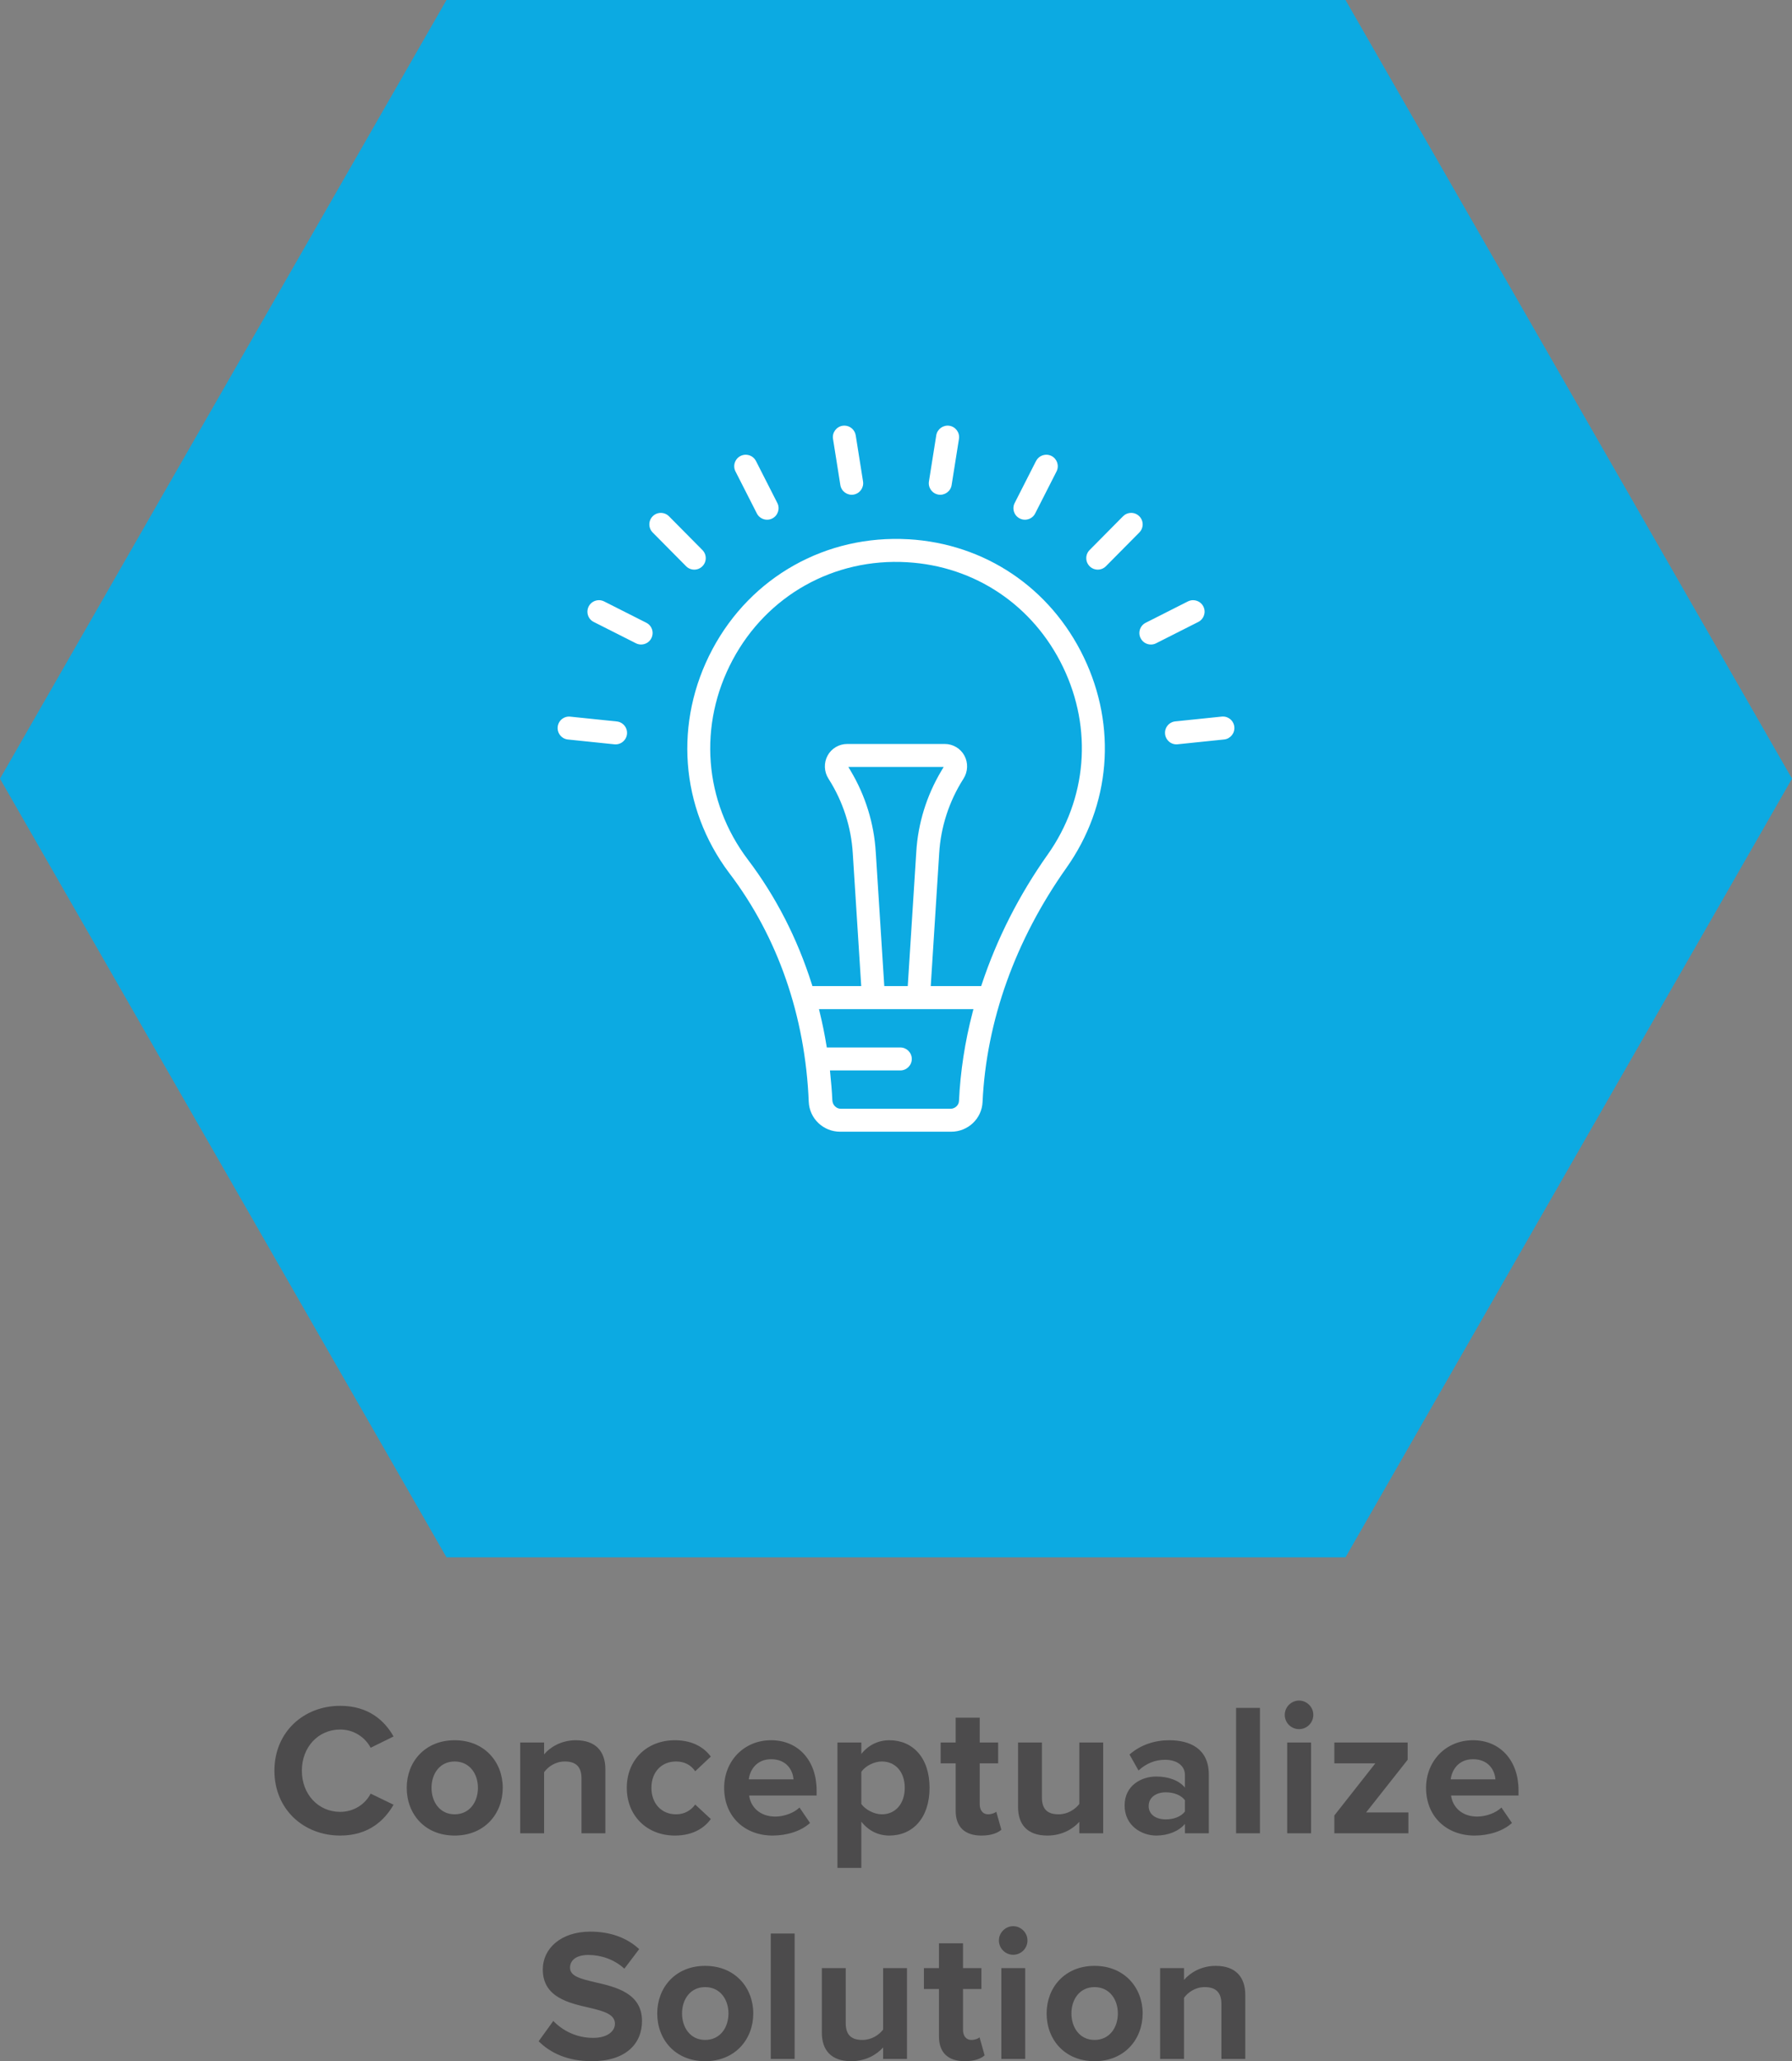 <?xml version="1.0" encoding="UTF-8"?>
<svg id="b" data-name="Layer 2" xmlns="http://www.w3.org/2000/svg" width="858.16" height="986.63" viewBox="0 0 858.16 986.63">
  <rect x="0" y="0" width="858.16" height="986.63" fill="#808080" stroke="none"/>
  <g id="c" data-name="Layer 1">
    <g>
      <g>
        <path d="m131.41,847.58c0-18.45,13.95-31.05,31.5-31.05,13.68,0,21.33,7.2,25.56,14.67l-10.98,5.4c-2.52-4.86-7.92-8.73-14.58-8.73-10.44,0-18.36,8.37-18.36,19.71s7.92,19.71,18.36,19.71c6.66,0,12.06-3.78,14.58-8.73l10.98,5.31c-4.32,7.47-11.88,14.76-25.56,14.76-17.55,0-31.5-12.6-31.5-31.05Z" fill="#4c4b4c"/>
        <path d="m194.77,855.77c0-12.33,8.64-22.77,22.95-22.77s23.04,10.44,23.04,22.77-8.64,22.86-23.04,22.86-22.95-10.44-22.95-22.86Zm34.11,0c0-6.75-4.05-12.6-11.16-12.6s-11.07,5.85-11.07,12.6,3.96,12.69,11.07,12.69,11.16-5.85,11.16-12.69Z" fill="#4c4b4c"/>
        <path d="m278.47,851.27c0-6.03-3.15-8.1-8.01-8.1-4.5,0-8.01,2.52-9.9,5.13v29.25h-11.43v-43.47h11.43v5.67c2.79-3.33,8.1-6.75,15.21-6.75,9.54,0,14.13,5.4,14.13,13.86v30.69h-11.43v-26.28Z" fill="#4c4b4c"/>
        <path d="m323.2,833c8.91,0,14.31,3.87,17.19,7.83l-7.47,7.02c-2.07-3.06-5.22-4.68-9.18-4.68-6.93,0-11.79,5.04-11.79,12.6s4.86,12.69,11.79,12.69c3.96,0,7.11-1.8,9.18-4.68l7.47,6.93c-2.88,4.05-8.28,7.92-17.19,7.92-13.41,0-23.04-9.45-23.04-22.86s9.63-22.77,23.04-22.77Z" fill="#4c4b4c"/>
        <path d="m369.28,833c12.96,0,21.78,9.72,21.78,23.94v2.52h-32.31c.72,5.49,5.13,10.08,12.51,10.08,4.05,0,8.82-1.62,11.61-4.32l5.04,7.38c-4.32,3.96-11.16,6.03-17.91,6.03-13.23,0-23.22-8.91-23.22-22.86,0-12.6,9.27-22.77,22.5-22.77Zm-10.71,18.72h21.42c-.27-4.14-3.15-9.63-10.71-9.63-7.11,0-10.17,5.31-10.71,9.63Z" fill="#4c4b4c"/>
        <path d="m401.05,894.11v-60.03h11.43v5.49c3.33-4.23,8.1-6.57,13.41-6.57,11.16,0,19.26,8.28,19.26,22.77s-8.1,22.86-19.26,22.86c-5.13,0-9.9-2.16-13.41-6.66v22.14h-11.43Zm21.24-50.94c-3.69,0-7.92,2.16-9.81,4.95v15.39c1.89,2.7,6.12,4.95,9.81,4.95,6.57,0,10.98-5.13,10.98-12.69s-4.41-12.6-10.98-12.6Z" fill="#4c4b4c"/>
        <path d="m457.66,866.75v-22.68h-7.2v-9.99h7.2v-11.88h11.52v11.88h8.82v9.99h-8.82v19.62c0,2.7,1.44,4.77,3.96,4.77,1.71,0,3.33-.63,3.96-1.26l2.43,8.64c-1.71,1.53-4.77,2.79-9.54,2.79-8.01,0-12.33-4.14-12.33-11.88Z" fill="#4c4b4c"/>
        <path d="m516.87,872.06c-2.97,3.33-8.19,6.57-15.3,6.57-9.54,0-14.04-5.22-14.04-13.68v-30.87h11.43v26.37c0,6.03,3.15,8.01,8.01,8.01,4.41,0,7.92-2.43,9.9-4.95v-29.43h11.43v43.47h-11.43v-5.49Z" fill="#4c4b4c"/>
        <path d="m567.45,873.05c-2.97,3.51-8.1,5.58-13.77,5.58-6.93,0-15.12-4.68-15.12-14.4s8.19-13.86,15.12-13.86c5.76,0,10.89,1.8,13.77,5.31v-6.03c0-4.41-3.78-7.29-9.54-7.29-4.68,0-9,1.71-12.69,5.13l-4.32-7.65c5.31-4.68,12.15-6.84,18.99-6.84,9.9,0,18.99,3.96,18.99,16.47v28.08h-11.43v-4.5Zm0-11.34c-1.89-2.52-5.49-3.78-9.18-3.78-4.5,0-8.19,2.34-8.19,6.57s3.69,6.39,8.19,6.39c3.69,0,7.29-1.26,9.18-3.78v-5.4Z" fill="#4c4b4c"/>
        <path d="m591.94,817.52h11.43v60.03h-11.43v-60.03Z" fill="#4c4b4c"/>
        <path d="m615.25,820.85c0-3.78,3.15-6.84,6.84-6.84s6.84,3.06,6.84,6.84-3.06,6.84-6.84,6.84-6.84-3.06-6.84-6.84Zm1.17,13.23h11.43v43.47h-11.43v-43.47Z" fill="#4c4b4c"/>
        <path d="m639,869l19.62-24.93h-19.62v-9.99h35.1v8.28l-19.89,25.2h20.25v9.99h-35.46v-8.55Z" fill="#4c4b4c"/>
        <path d="m705.42,833c12.96,0,21.78,9.72,21.78,23.94v2.52h-32.31c.72,5.49,5.13,10.08,12.51,10.08,4.05,0,8.82-1.62,11.61-4.32l5.04,7.38c-4.32,3.96-11.16,6.03-17.91,6.03-13.23,0-23.22-8.91-23.22-22.86,0-12.6,9.27-22.77,22.5-22.77Zm-10.71,18.72h21.42c-.27-4.14-3.15-9.63-10.71-9.63-7.11,0-10.17,5.31-10.71,9.63Z" fill="#4c4b4c"/>
        <path d="m264.97,967.37c4.23,4.41,10.8,8.1,19.08,8.1,7.02,0,10.44-3.33,10.44-6.75,0-4.5-5.22-6.03-12.15-7.65-9.81-2.25-22.41-4.95-22.41-18.36,0-9.99,8.64-18.09,22.77-18.09,9.54,0,17.46,2.88,23.4,8.37l-7.11,9.36c-4.86-4.5-11.34-6.57-17.19-6.57s-8.82,2.52-8.82,6.12c0,4.05,5.04,5.31,11.97,6.93,9.9,2.25,22.5,5.22,22.5,18.54,0,10.98-7.83,19.26-24.03,19.26-11.52,0-19.8-3.87-25.47-9.54l7.02-9.72Z" fill="#4c4b4c"/>
        <path d="m314.74,963.77c0-12.33,8.64-22.77,22.95-22.77s23.04,10.44,23.04,22.77-8.64,22.86-23.04,22.86-22.95-10.44-22.95-22.86Zm34.11,0c0-6.75-4.05-12.6-11.16-12.6s-11.07,5.85-11.07,12.6,3.96,12.69,11.07,12.69,11.16-5.85,11.16-12.69Z" fill="#4c4b4c"/>
        <path d="m369.1,925.52h11.43v60.03h-11.43v-60.03Z" fill="#4c4b4c"/>
        <path d="m422.91,980.06c-2.97,3.33-8.19,6.57-15.3,6.57-9.54,0-14.04-5.22-14.04-13.68v-30.87h11.43v26.37c0,6.03,3.15,8.01,8.01,8.01,4.41,0,7.92-2.43,9.9-4.95v-29.43h11.43v43.47h-11.43v-5.49Z" fill="#4c4b4c"/>
        <path d="m449.65,974.75v-22.68h-7.2v-9.99h7.2v-11.88h11.52v11.88h8.82v9.99h-8.82v19.62c0,2.7,1.44,4.77,3.96,4.77,1.71,0,3.33-.63,3.96-1.26l2.43,8.64c-1.71,1.53-4.77,2.79-9.54,2.79-8.01,0-12.33-4.14-12.33-11.88Z" fill="#4c4b4c"/>
        <path d="m478.36,928.85c0-3.78,3.15-6.84,6.84-6.84s6.84,3.06,6.84,6.84-3.06,6.84-6.84,6.84-6.84-3.06-6.84-6.84Zm1.17,13.23h11.43v43.47h-11.43v-43.47Z" fill="#4c4b4c"/>
        <path d="m501.21,963.77c0-12.33,8.64-22.77,22.95-22.77s23.04,10.44,23.04,22.77-8.64,22.86-23.04,22.86-22.95-10.44-22.95-22.86Zm34.11,0c0-6.75-4.05-12.6-11.16-12.6s-11.07,5.85-11.07,12.6,3.96,12.69,11.07,12.69,11.16-5.85,11.16-12.69Z" fill="#4c4b4c"/>
        <path d="m584.91,959.27c0-6.03-3.15-8.1-8.01-8.1-4.5,0-8.01,2.52-9.9,5.13v29.25h-11.43v-43.47h11.43v5.67c2.79-3.33,8.1-6.75,15.21-6.75,9.54,0,14.13,5.4,14.13,13.86v30.69h-11.43v-26.28Z" fill="#4c4b4c"/>
      </g>
      <g>
        <path d="m0,372.73L213.82,0h430.52s213.82,372.73,213.82,372.73l-213.82,372.73H213.82S0,372.73,0,372.73Z" fill="#0caae2" fill-rule="evenodd"/>
        <g>
          <path d="m268.27,351.98c.93,1.14,2.24,1.85,3.7,2h0l22.24,2.3c1.42.16,2.89-.28,4.02-1.19,1.15-.93,1.87-2.25,2.02-3.71.15-1.46-.27-2.9-1.2-4.04-.93-1.14-2.24-1.85-3.7-2l-22.24-2.3c-.21-.02-.42-.04-.63-.04-1.23,0-2.4.41-3.37,1.19-1.16.93-1.89,2.27-2.04,3.75-.15,1.46.28,2.89,1.2,4.03Z" fill="#fff"/>
          <path d="m281.9,290.32c-.66,1.31-.77,2.8-.32,4.2s1.43,2.53,2.75,3.19h0l20.21,10.21c1.31.66,2.8.77,4.2.31,1.4-.46,2.53-1.43,3.19-2.75.66-1.31.78-2.8.32-4.2s-1.44-2.53-2.75-3.19l-20.21-10.21c-.79-.4-1.64-.59-2.47-.59-2.01,0-3.95,1.11-4.92,3.02Z" fill="#fff"/>
          <path d="m312.56,254.89l16,16.15c1.03,1.04,2.41,1.62,3.88,1.63h.03c1.46,0,2.84-.57,3.87-1.6,1.04-1.03,1.62-2.41,1.63-3.88,0-1.47-.56-2.85-1.6-3.9l-16-16.15c-1.03-1.04-2.41-1.62-3.88-1.63h-.03c-1.46,0-2.83.56-3.87,1.59-1.05,1.03-1.62,2.41-1.63,3.88,0,1.47.56,2.85,1.59,3.9Z" fill="#fff"/>
          <path d="m351.88,221.46c-.45,1.4-.34,2.89.33,4.2l10.23,20.1c.67,1.31,1.81,2.28,3.21,2.74,1.4.45,2.89.34,4.19-.33,2.7-1.38,3.78-4.7,2.41-7.4l-10.23-20.1c-.97-1.9-2.9-3-4.91-3-.84,0-1.69.19-2.49.6-1.31.66-2.28,1.8-2.73,3.2Z" fill="#fff"/>
          <path d="m398.92,210.1l3.51,22.09c.48,2.99,3.3,5.04,6.3,4.57,2.99-.48,5.04-3.3,4.57-6.3l-3.51-22.09c-.43-2.7-2.78-4.64-5.45-4.64-.28,0-.57.02-.86.07-2.99.48-5.04,3.3-4.57,6.3Z" fill="#fff"/>
          <path d="m448.36,208.37l-3.51,22.09c-.47,3,1.57,5.82,4.57,6.3,3,.47,5.83-1.58,6.3-4.57l3.51-22.09c.48-3-1.58-5.82-4.57-6.3-2.99-.46-5.82,1.59-6.3,4.57Z" fill="#fff"/>
          <path d="m496.14,220.67l-10.22,20.1c-.67,1.31-.78,2.8-.33,4.2.45,1.4,1.43,2.53,2.74,3.2h0c1.31.67,2.8.78,4.2.33,1.4-.45,2.54-1.43,3.2-2.73l10.23-20.11c1.37-2.7.29-6.02-2.41-7.4-.79-.4-1.64-.59-2.48-.59-2.01,0-3.95,1.1-4.92,3.01Z" fill="#fff"/>
          <path d="m541.7,245.51h-.03c-1.47,0-2.84.59-3.88,1.63l-16,16.15c-1.03,1.04-1.6,2.43-1.59,3.9s.59,2.85,1.63,3.88c1.04,1.03,2.41,1.59,3.87,1.59h.03c1.47,0,2.85-.59,3.88-1.63h0l16-16.15c1.03-1.04,1.6-2.43,1.59-3.9,0-1.47-.59-2.85-1.63-3.88-1.04-1.03-2.41-1.6-3.87-1.6Z" fill="#fff"/>
          <path d="m573.07,287.57c-.57-.19-1.15-.28-1.73-.28-.85,0-1.69.2-2.47.59l-20.21,10.22c-1.31.66-2.29,1.8-2.75,3.19-.46,1.4-.35,2.89.32,4.2h0c.66,1.31,1.79,2.29,3.19,2.75,1.4.46,2.89.35,4.2-.31l20.22-10.22c2.71-1.37,3.8-4.68,2.43-7.39-.66-1.31-1.8-2.29-3.2-2.74Z" fill="#fff"/>
          <path d="m559.93,355.08c1.14.92,2.6,1.35,4.01,1.19l22.25-2.3c3.02-.31,5.22-3.02,4.91-6.04-.15-1.48-.87-2.8-2.03-3.74-.98-.79-2.16-1.21-3.39-1.21-.2,0-.4.01-.6.03l-22.25,2.3c-1.46.15-2.78.86-3.7,2-.93,1.14-1.35,2.57-1.2,4.04h0c.15,1.47.87,2.79,2.02,3.72Z" fill="#fff"/>
          <path d="m435.01,258.13c-39.36-2.24-75.31,17.92-93.82,52.61-18.57,34.81-15.51,75.81,7.97,107.08l.22.28c23.15,30.51,36.26,68.32,37.92,109.34.36,8.01,6.97,14.28,15.04,14.28h53.15c8.07,0,14.68-6.25,15.04-14.22,1.8-38.75,15.68-77.5,40.13-112.04,21.21-29.94,24.32-67.66,8.33-100.89-16-33.24-47.39-54.34-83.98-56.45Zm30.73,226.54c-3.65,13.98-5.84,28.23-6.5,42.34-.09,2.05-1.91,3.72-4.05,3.72h-52.55c-2.17,0-3.95-1.8-4.05-4.1-.19-4.47-.62-8.95-1-12.8l-.14-1.44h33.69c3.03,0,5.5-2.47,5.5-5.5s-2.47-5.5-5.5-5.5h-35.2l-.18-1.1c-.87-5.29-1.94-10.55-3.18-15.63l-.39-1.62h73.98l-.43,1.64Zm-46.36-76.78c-.79-13.59-4.92-27-11.94-38.79l-1.18-1.98h45.65l-1.18,1.98c-7.02,11.78-11.15,25.18-11.94,38.75l-4.08,64.17h-11.24l-4.08-64.14Zm82.3,1.22c-13.64,19.28-24.24,40.14-31.51,62.01l-.3.9h-24.15l4.04-63.5c.73-12.63,4.75-24.99,11.62-35.75,2.17-3.38,2.33-7.64.43-11.12-1.87-3.41-5.45-5.53-9.36-5.53h-46.75c-3.91,0-7.5,2.12-9.36,5.53-1.9,3.48-1.74,7.74.42,11.11,6.87,10.75,10.89,23.13,11.63,35.8l4.04,63.46h-23.37l-.29-.91c-6.97-21.99-17.28-42.05-30.62-59.64-21.1-27.89-23.89-64.52-7.29-95.59,16.5-30.89,48.51-48.81,83.51-46.76l-.08,1.31.08-1.31c32.55,1.87,60.49,20.65,74.73,50.24,14.23,29.56,11.45,63.11-7.41,89.75Z" fill="#fff"/>
        </g>
      </g>
    </g>
  </g>
</svg>